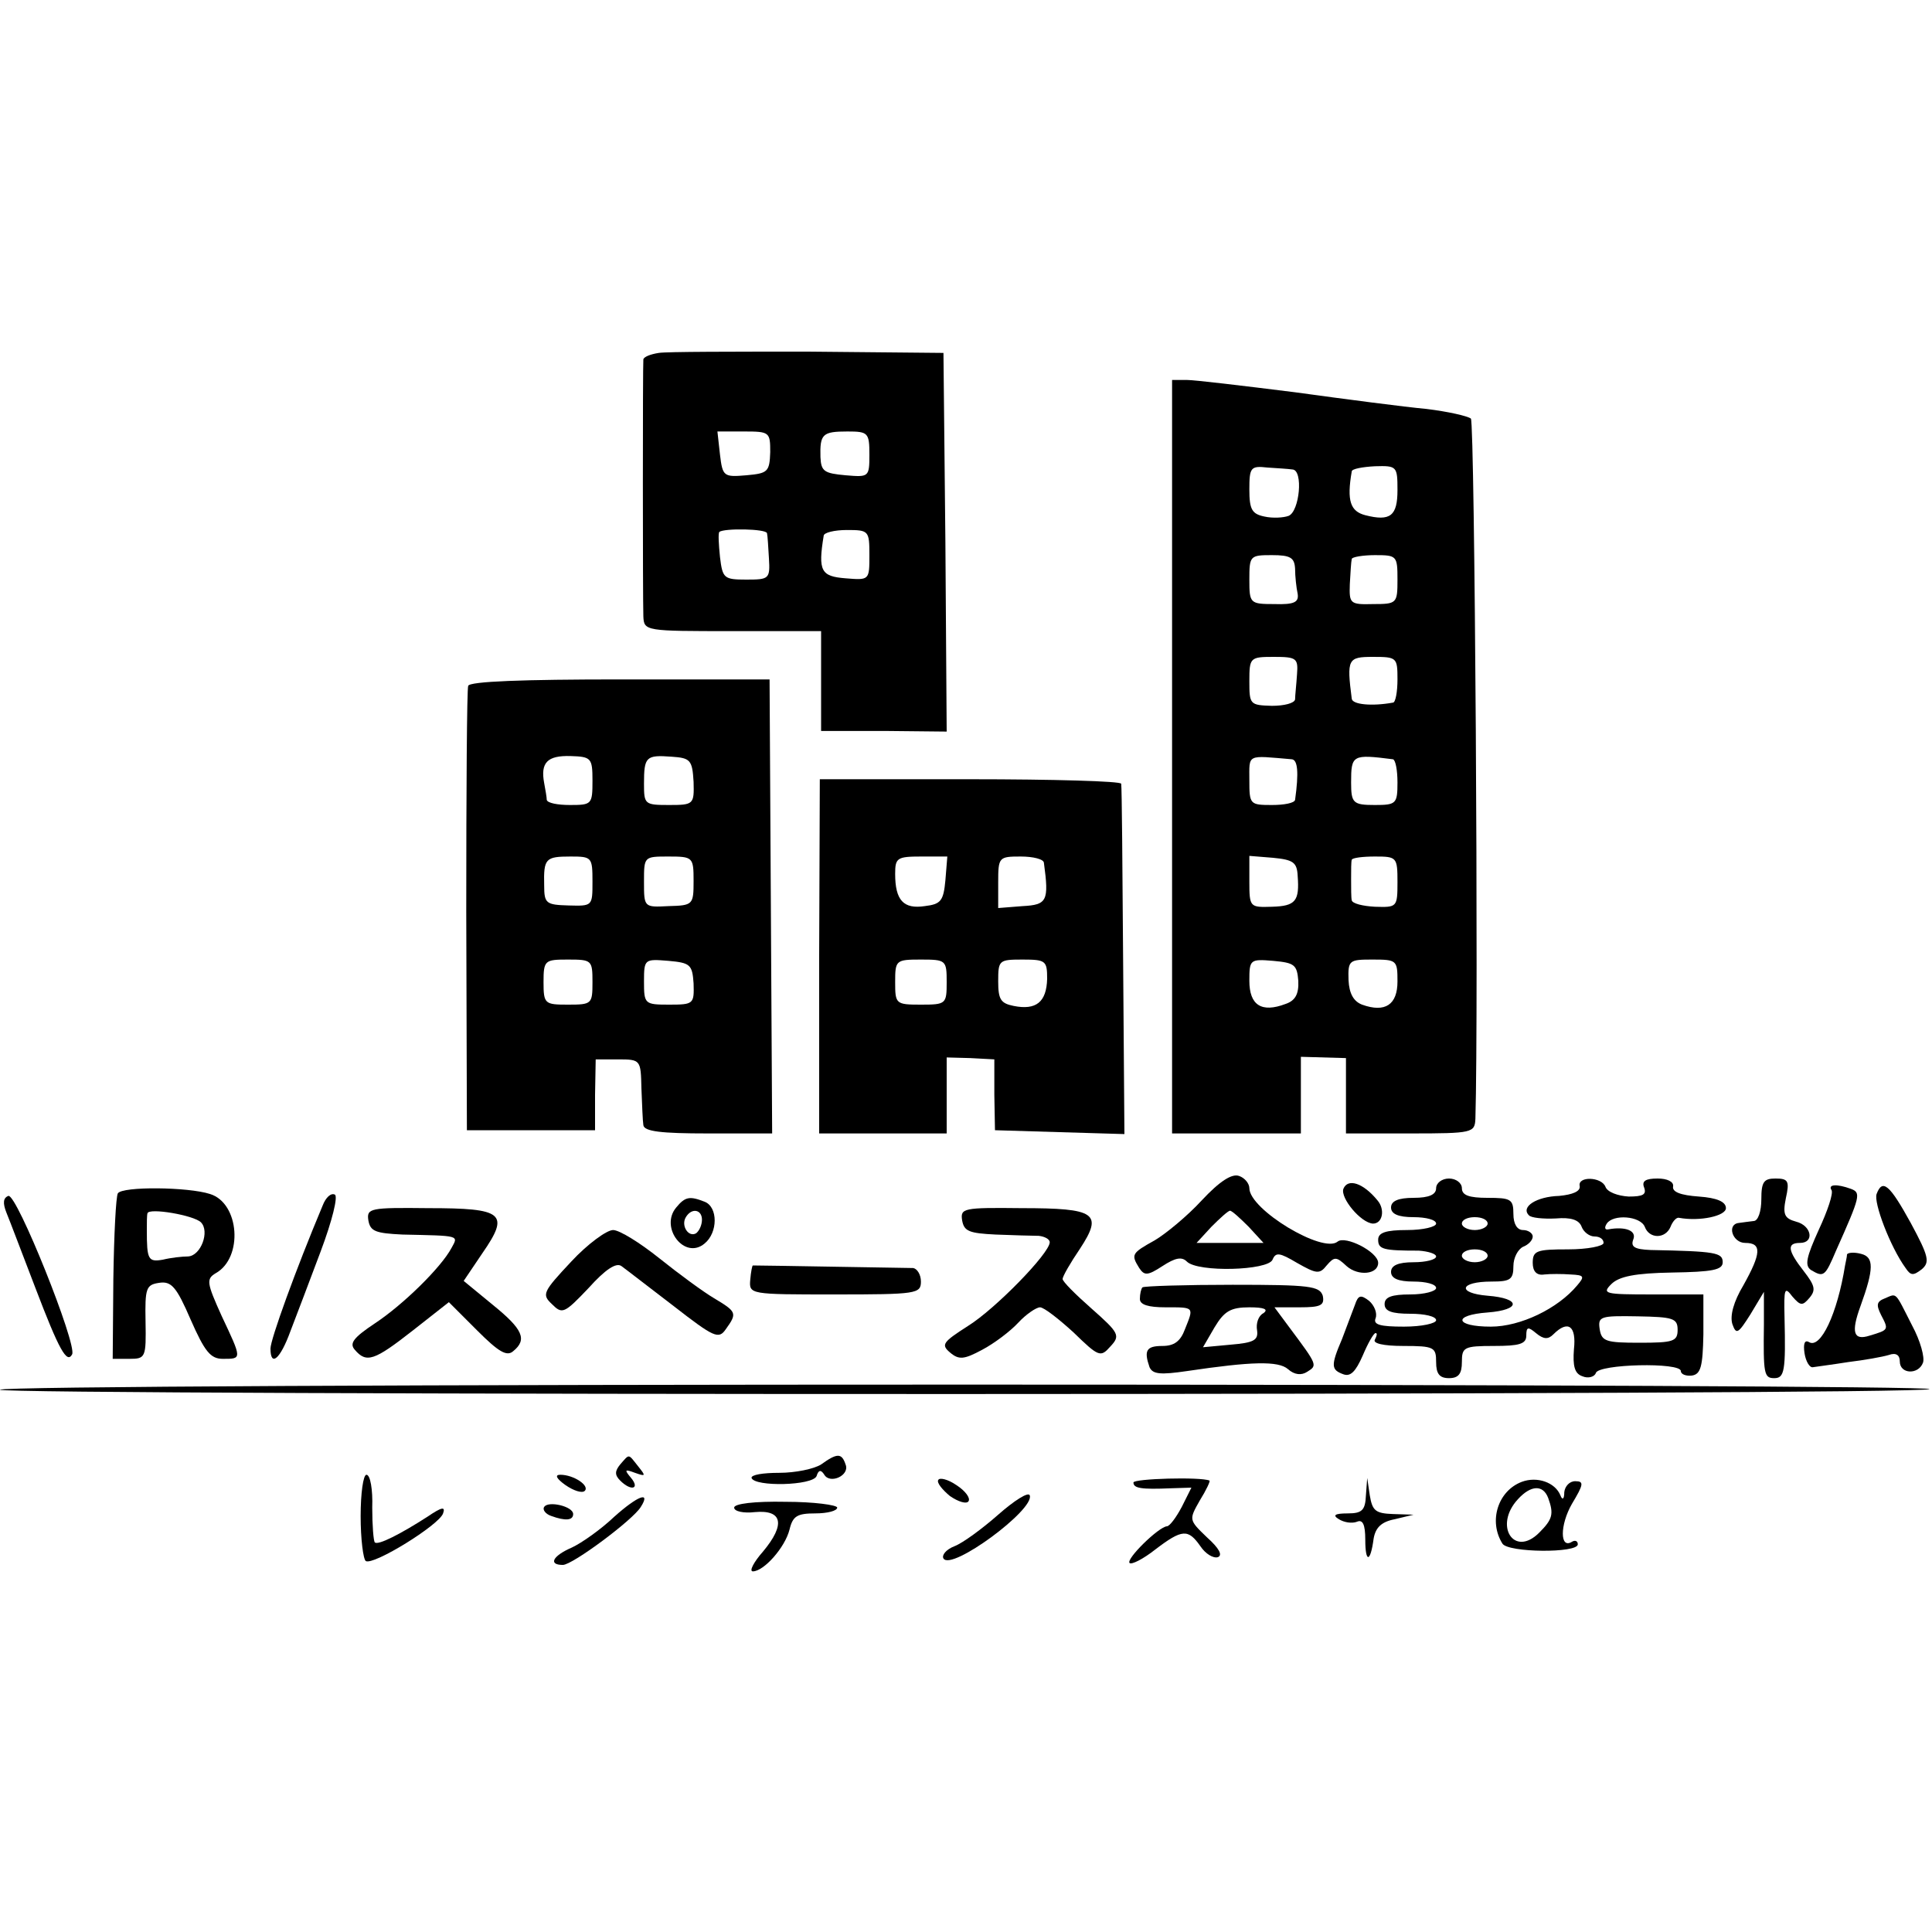 <?xml version="1.0" standalone="no"?>
<!DOCTYPE svg PUBLIC "-//W3C//DTD SVG 20010904//EN"
 "http://www.w3.org/TR/2001/REC-SVG-20010904/DTD/svg10.dtd">
<svg version="1.0" xmlns="http://www.w3.org/2000/svg"
 width="300pt" height="300pt" viewBox="0 0 300 300"
 preserveAspectRatio="xMidYMid meet">
<g transform="translate(0,300) scale(0.1,-0.1)"
fill="#000000" stroke="none">
<path d="M1023 2452 c-13 -2 -23 -6 -24 -10 -1 -9 -1 -370 0 -399 1 -23 3 -23
139 -23 l137 0 0 -77 0 -78 98 0 97 -1 -2 294 -3 294 -210 2 c-115 0 -220 0
-232 -2z m173 -154 c-1 -31 -4 -33 -37 -36 -35 -3 -37 -2 -41 32 l-4 36 41 0
c40 0 41 -1 41 -32z m154 -4 c0 -35 -1 -35 -37 -32 -33 3 -38 6 -39 28 -1 36
3 40 42 40 32 0 34 -2 34 -36z m-159 -122 c1 -4 2 -22 3 -39 2 -32 0 -33 -35
-33 -35 0 -37 2 -41 35 -2 20 -3 37 -1 39 7 6 73 5 74 -2z m159 -34 c0 -39 0
-39 -37 -36 -38 3 -43 11 -34 66 0 5 17 9 36 9 34 0 35 -1 35 -39z"/>
<path d="M1820 1825 l0 -585 100 0 100 0 0 60 0 59 35 -1 35 -1 0 -59 0 -58
100 0 c97 0 100 1 101 23 5 166 -1 1080 -7 1087 -5 4 -36 11 -69 15 -33 3
-125 15 -205 26 -80 10 -155 19 -167 19 l-23 0 0 -585z m187 446 c17 -1 11
-65 -6 -72 -8 -3 -25 -4 -38 -1 -19 4 -23 11 -23 42 0 34 2 37 28 34 15 -1 32
-2 39 -3z m163 -32 c0 -40 -11 -49 -50 -39 -23 6 -29 22 -21 68 0 4 17 7 36 8
34 1 35 0 35 -37z m-159 -122 c0 -12 2 -30 4 -39 2 -13 -5 -17 -36 -16 -38 0
-39 1 -39 38 0 37 1 38 35 38 29 0 35 -4 36 -21z m159 -17 c0 -37 -1 -38 -38
-38 -36 -1 -37 1 -36 31 1 18 2 35 3 39 0 3 17 6 36 6 34 0 35 -1 35 -38z
m-156 -147 c-1 -16 -3 -33 -3 -39 -1 -6 -17 -10 -36 -10 -34 1 -35 2 -35 38 0
37 1 38 38 38 35 0 38 -2 36 -27z m156 -8 c0 -19 -3 -36 -7 -36 -33 -6 -63 -3
-64 6 -8 62 -6 65 33 65 37 0 38 -1 38 -35z m-164 -124 c9 -1 11 -20 5 -63 -1
-5 -17 -8 -36 -8 -34 0 -35 1 -35 38 0 42 -5 39 66 33z m157 0 c4 -1 7 -17 7
-36 0 -33 -2 -35 -35 -35 -34 0 -37 3 -37 35 0 43 2 44 65 36z m-148 -181 c3
-39 -3 -47 -40 -48 -34 -1 -35 -1 -35 39 l0 40 37 -3 c31 -3 37 -7 38 -28z
m155 -10 c0 -39 -1 -39 -35 -38 -19 1 -35 5 -36 10 -1 4 -1 19 -1 33 0 14 0
27 1 30 1 3 17 5 36 5 34 0 35 -1 35 -40z m-154 -153 c1 -21 -5 -31 -20 -36
-37 -14 -56 -2 -56 36 0 33 1 34 37 31 33 -3 37 -6 39 -31z m154 -1 c0 -36
-19 -49 -55 -36 -13 5 -20 17 -21 38 -1 31 1 32 37 32 38 0 39 -1 39 -34z"/>
<path d="M727 1935 c-2 -5 -3 -163 -3 -350 l1 -340 99 0 100 0 0 55 1 55 35 0
c35 0 35 -1 36 -45 1 -25 2 -51 3 -57 1 -10 28 -13 100 -13 l100 0 -2 353 -2
352 -232 0 c-150 0 -234 -3 -236 -10z m193 -147 c0 -37 -1 -38 -35 -38 -19 0
-35 3 -36 8 0 4 -2 15 -4 26 -6 32 5 43 41 42 32 -1 34 -3 34 -38z m157 -2 c1
-35 0 -36 -38 -36 -38 0 -39 1 -39 33 0 42 3 45 43 42 29 -2 32 -5 34 -39z
m-157 -155 c0 -38 0 -38 -37 -37 -35 1 -38 3 -38 31 -1 42 2 45 41 45 33 0 34
-1 34 -39z m157 1 c0 -37 -1 -38 -39 -39 -38 -2 -38 -2 -38 38 0 39 0 39 38
39 38 0 39 -1 39 -38z m-157 -157 c0 -34 -1 -35 -38 -35 -36 0 -38 1 -38 35 0
34 2 35 38 35 37 0 38 -1 38 -35z m157 -2 c1 -32 0 -33 -38 -33 -38 0 -39 1
-39 36 0 35 1 35 38 32 34 -3 37 -6 39 -35z"/>
<path d="M1272 1515 l0 -275 99 0 99 0 0 59 0 59 37 -1 37 -2 0 -55 1 -55 100
-3 101 -3 -2 268 c-1 147 -2 271 -3 276 0 4 -106 7 -235 7 l-233 0 -1 -275z
m196 118 c-3 -32 -7 -37 -32 -40 -33 -5 -46 9 -46 50 0 25 3 27 41 27 l40 0
-3 -37z m153 27 c8 -59 5 -65 -33 -67 l-38 -3 0 40 c0 39 1 40 35 40 19 0 36
-4 36 -10z m-151 -185 c0 -34 -1 -35 -40 -35 -39 0 -40 1 -40 35 0 34 1 35 40
35 39 0 40 -1 40 -35z m156 5 c-1 -36 -17 -49 -52 -42 -20 4 -24 10 -24 38 0
33 1 34 38 34 36 0 38 -2 38 -30z"/>
<path d="M1866 1136 c-22 -24 -56 -52 -73 -62 -36 -20 -37 -22 -24 -43 8 -12
13 -12 36 3 20 13 30 15 38 7 17 -17 126 -14 133 3 5 12 11 11 38 -5 30 -17
35 -18 46 -4 12 14 15 14 31 -1 18 -16 49 -13 49 5 0 17 -51 43 -63 33 -23
-19 -137 50 -137 83 0 7 -7 16 -16 19 -11 4 -30 -8 -58 -38z m73 -41 l23 -25
-52 0 -52 0 23 25 c13 13 26 25 29 25 3 0 16 -12 29 -25z"/>
<path d="M2086 1154 c-5 -14 27 -53 46 -54 15 0 19 22 7 36 -22 27 -46 35 -53
18z"/>
<path d="M2230 1155 c0 -10 -11 -15 -35 -15 -24 0 -35 -5 -35 -15 0 -10 11
-15 35 -15 19 0 35 -4 35 -10 0 -5 -20 -10 -45 -10 -33 0 -45 -4 -45 -15 0
-15 8 -17 63 -17 15 -1 27 -5 27 -9 0 -5 -16 -9 -35 -9 -24 0 -35 -5 -35 -15
0 -10 11 -15 35 -15 19 0 35 -4 35 -10 0 -5 -18 -10 -40 -10 -29 0 -40 -4 -40
-15 0 -11 11 -15 40 -15 22 0 40 -4 40 -10 0 -5 -22 -10 -50 -10 -37 0 -48 3
-44 13 3 8 -2 20 -10 27 -13 10 -17 9 -22 -6 -4 -11 -13 -34 -20 -53 -18 -42
-17 -48 2 -55 11 -4 19 4 30 29 8 19 17 35 20 35 3 0 2 -4 -1 -10 -4 -6 13
-10 44 -10 48 0 51 -2 51 -25 0 -18 5 -25 20 -25 15 0 20 7 20 25 0 23 3 25
50 25 39 0 50 3 50 16 0 14 3 14 15 4 12 -10 19 -10 27 -2 23 23 36 13 32 -23
-2 -26 1 -38 13 -42 9 -4 19 -1 21 5 4 14 132 17 132 3 0 -5 8 -8 17 -7 14 2
17 14 18 64 l0 62 -80 0 c-73 0 -78 1 -63 16 12 12 37 17 94 18 63 1 79 4 79
16 0 15 -11 17 -112 19 -25 1 -31 5 -27 16 6 14 -12 21 -39 16 -5 -1 -6 3 -2
9 10 15 52 12 59 -5 7 -19 32 -19 40 0 3 8 9 15 13 14 33 -6 73 3 73 15 0 10
-14 16 -42 18 -28 2 -42 7 -40 16 1 7 -9 12 -24 12 -19 0 -25 -4 -21 -14 4
-11 -2 -14 -24 -14 -17 1 -33 7 -36 15 -6 16 -44 17 -40 1 1 -8 -11 -13 -32
-15 -35 -1 -60 -17 -47 -30 3 -4 22 -6 42 -5 23 2 36 -2 40 -13 3 -8 12 -15
20 -15 8 0 14 -4 14 -10 0 -5 -25 -10 -55 -10 -49 0 -55 -2 -55 -21 0 -13 6
-20 18 -18 9 1 28 1 41 0 21 -1 22 -3 10 -17 -30 -36 -88 -64 -134 -64 -56 0
-60 18 -5 22 52 4 52 22 0 26 -48 4 -44 22 6 22 29 0 34 3 34 24 0 13 7 26 15
30 8 3 15 10 15 16 0 5 -7 10 -15 10 -9 0 -15 9 -15 25 0 23 -4 25 -40 25 -29
0 -40 4 -40 15 0 8 -9 15 -20 15 -11 0 -20 -7 -20 -15z m80 -55 c0 -5 -9 -10
-20 -10 -11 0 -20 5 -20 10 0 6 9 10 20 10 11 0 20 -4 20 -10z m0 -50 c0 -5
-9 -10 -20 -10 -11 0 -20 5 -20 10 0 6 9 10 20 10 11 0 20 -4 20 -10z m295
-115 c0 -18 -7 -20 -59 -20 -52 0 -59 2 -62 21 -3 20 1 21 59 20 55 -1 62 -3
62 -21z"/>
<path d="M2735 1138 c0 -19 -5 -34 -12 -34 -7 -1 -17 -2 -23 -3 -19 -2 -10
-31 10 -31 26 0 25 -16 -3 -66 -15 -25 -21 -47 -17 -60 6 -17 9 -15 28 15 l21
35 0 -50 c-1 -77 0 -84 16 -84 16 0 18 11 16 95 -1 44 0 48 12 32 13 -15 16
-15 27 -2 10 12 8 19 -9 41 -25 32 -27 44 -6 44 23 0 18 27 -6 33 -18 5 -21
11 -16 36 6 27 4 31 -16 31 -18 0 -22 -5 -22 -32z"/>
<path d="M183 1147 c-3 -5 -6 -65 -7 -133 l-1 -124 26 0 c25 0 26 2 25 58 -1
52 1 57 21 60 19 3 27 -6 49 -57 22 -50 31 -61 50 -61 30 0 30 -1 -2 67 -23
51 -24 57 -9 66 43 24 37 109 -9 123 -34 11 -136 12 -143 1z m129 -45 c14 -14
0 -52 -20 -53 -9 0 -27 -2 -39 -5 -23 -4 -25 0 -25 46 0 11 0 23 1 26 2 9 72
-3 83 -14z"/>
<path d="M2844 1152 c3 -5 -6 -32 -20 -62 -19 -42 -22 -55 -12 -62 20 -12 22
-10 39 30 38 85 39 90 23 96 -22 8 -36 7 -30 -2z"/>
<path d="M2914 1146 c-5 -13 21 -82 45 -115 8 -12 12 -12 25 -2 13 11 11 20
-17 72 -33 60 -44 69 -53 45z"/>
<path d="M13 1143 c-8 -3 -9 -11 -3 -26 5 -12 25 -65 45 -117 37 -97 49 -118
57 -103 8 15 -86 250 -99 246z"/>
<path d="M501 1128 c-42 -100 -81 -208 -81 -222 0 -29 15 -17 31 27 9 23 30
79 47 124 18 48 27 85 22 88 -6 3 -14 -4 -19 -17z"/>
<path d="M1050 1125 c-26 -31 13 -82 44 -56 21 17 21 57 0 65 -23 9 -30 8 -44
-9z m40 -19 c0 -8 -4 -17 -9 -21 -12 -7 -24 12 -16 25 9 15 25 12 25 -4z"/>
<path d="M572 1105 c3 -17 11 -20 53 -22 90 -2 87 -1 76 -21 -16 -30 -75 -88
-119 -117 -33 -22 -40 -31 -31 -41 18 -21 30 -17 90 30 l56 44 44 -44 c33 -33
46 -41 56 -32 22 18 15 34 -32 72 l-45 37 29 43 c43 62 33 70 -84 70 -90 1
-96 0 -93 -19z"/>
<path d="M1494 1105 c3 -17 11 -20 52 -22 27 -1 57 -2 67 -2 9 -1 17 -5 17
-10 0 -17 -85 -104 -127 -130 -39 -25 -42 -29 -28 -41 14 -12 22 -11 50 4 19
10 44 29 56 42 12 13 28 24 34 24 6 0 29 -18 52 -39 39 -38 42 -39 57 -22 16
17 14 21 -29 59 -25 22 -45 42 -45 46 0 4 12 25 27 47 36 55 25 63 -91 63 -90
1 -95 0 -92 -19z"/>
<path d="M887 1041 c-44 -47 -46 -51 -30 -66 16 -16 19 -15 57 25 26 29 43 40
51 34 7 -5 43 -33 81 -62 63 -49 70 -52 81 -36 18 25 17 27 -18 48 -17 10 -55
38 -85 62 -30 24 -62 44 -72 44 -10 0 -40 -22 -65 -49z"/>
<path d="M2868 1052 c0 -4 -2 -11 -3 -17 -12 -75 -38 -130 -56 -119 -7 4 -9
-3 -7 -17 2 -13 8 -23 13 -22 6 1 30 4 55 8 25 3 53 8 63 11 11 4 17 0 17 -10
0 -20 29 -21 36 -2 3 8 -4 34 -17 58 -27 53 -23 50 -42 42 -13 -5 -14 -10 -6
-26 12 -23 12 -23 -18 -32 -25 -8 -29 5 -14 46 21 58 21 76 1 81 -11 3 -21 2
-22 -1z"/>
<path d="M1169 1035 c-1 0 -3 -10 -4 -22 -2 -23 -1 -23 131 -23 127 0 134 1
134 20 0 11 -6 20 -12 21 -9 0 -229 4 -249 4z"/>
<path d="M1774 1001 c-2 -2 -4 -10 -4 -18 0 -9 13 -13 40 -13 45 0 44 1 30
-34 -7 -19 -17 -26 -35 -26 -25 0 -29 -7 -20 -33 5 -11 17 -12 58 -6 101 15
142 16 157 3 10 -9 21 -10 30 -4 16 10 16 10 -28 69 l-23 31 39 0 c33 0 39 3
36 18 -5 15 -20 17 -140 17 -74 0 -137 -2 -140 -4z m188 -40 c-8 -4 -12 -16
-10 -27 2 -15 -5 -19 -41 -22 l-43 -4 18 31 c15 25 25 31 54 31 23 0 30 -3 22
-9z"/>
<path d="M0 842 c0 -9 2986 -9 2996 1 4 4 -668 7 -1494 7 -826 0 -1502 -3
-1502 -8z"/>
<path d="M963 726 c-8 -10 -9 -16 0 -25 17 -17 31 -13 17 4 -11 13 -10 14 6 8
17 -6 17 -5 5 10 -16 20 -13 20 -28 3z"/>
<path d="M1275 726 c-11 -7 -40 -13 -65 -13 -25 0 -44 -3 -43 -8 5 -14 95 -12
101 3 3 10 7 10 12 2 9 -15 40 -1 33 16 -6 18 -13 18 -38 0z"/>
<path d="M560 646 c0 -36 4 -67 8 -70 12 -7 114 56 120 74 4 11 -2 10 -24 -5
-42 -27 -77 -45 -82 -40 -2 2 -4 26 -4 54 1 28 -3 51 -9 51 -5 0 -9 -29 -9
-64z"/>
<path d="M878 694 c13 -9 26 -13 30 -9 8 8 -17 25 -38 25 -9 0 -6 -6 8 -16z"/>
<path d="M1457 702 c-3 -4 6 -15 18 -25 13 -9 26 -13 29 -8 3 5 -5 16 -19 25
-13 9 -26 12 -28 8z"/>
<path d="M1760 698 c0 -9 12 -11 58 -9 l32 1 -15 -30 c-9 -17 -19 -30 -23 -30
-13 -1 -64 -51 -58 -57 3 -3 21 6 40 21 42 32 51 32 70 5 8 -12 20 -19 27 -17
8 3 2 14 -17 31 -28 27 -28 27 -11 57 10 16 17 31 15 31 -14 6 -118 3 -118 -3z"/>
<path d="M2363 699 c-37 -14 -52 -61 -30 -96 9 -14 117 -15 117 -1 0 5 -4 7
-9 4 -19 -12 -19 26 0 59 18 30 19 35 5 35 -9 0 -16 -8 -17 -17 0 -11 -3 -13
-6 -5 -8 20 -36 30 -60 21z m41 -25 c9 -25 7 -33 -14 -54 -39 -39 -71 11 -33
52 20 22 39 23 47 2z"/>
<path d="M2121 678 c-1 -23 -6 -28 -28 -28 -21 0 -24 -3 -14 -9 8 -5 20 -7 28
-4 9 4 13 -4 13 -28 0 -36 8 -36 13 2 3 17 12 26 33 30 l29 7 -32 1 c-27 1
-32 5 -36 29 l-4 27 -2 -27z"/>
<path d="M1550 648 c-25 -22 -55 -44 -68 -49 -13 -5 -20 -14 -17 -19 12 -20
142 76 134 98 -2 6 -24 -8 -49 -30z"/>
<path d="M954 645 c-21 -20 -51 -41 -66 -48 -30 -13 -37 -27 -14 -27 15 0 109
70 121 90 16 25 -4 18 -41 -15z"/>
<path d="M845 660 c-3 -4 2 -11 11 -14 22 -8 34 -7 34 3 0 12 -39 21 -45 11z"/>
<path d="M1140 659 c0 -6 15 -9 32 -7 43 4 48 -19 13 -61 -15 -17 -22 -31 -16
-31 17 0 50 37 57 65 5 21 12 25 40 25 19 0 34 4 34 9 0 4 -36 9 -80 9 -49 1
-80 -3 -80 -9z"/>
</g>
</svg>

